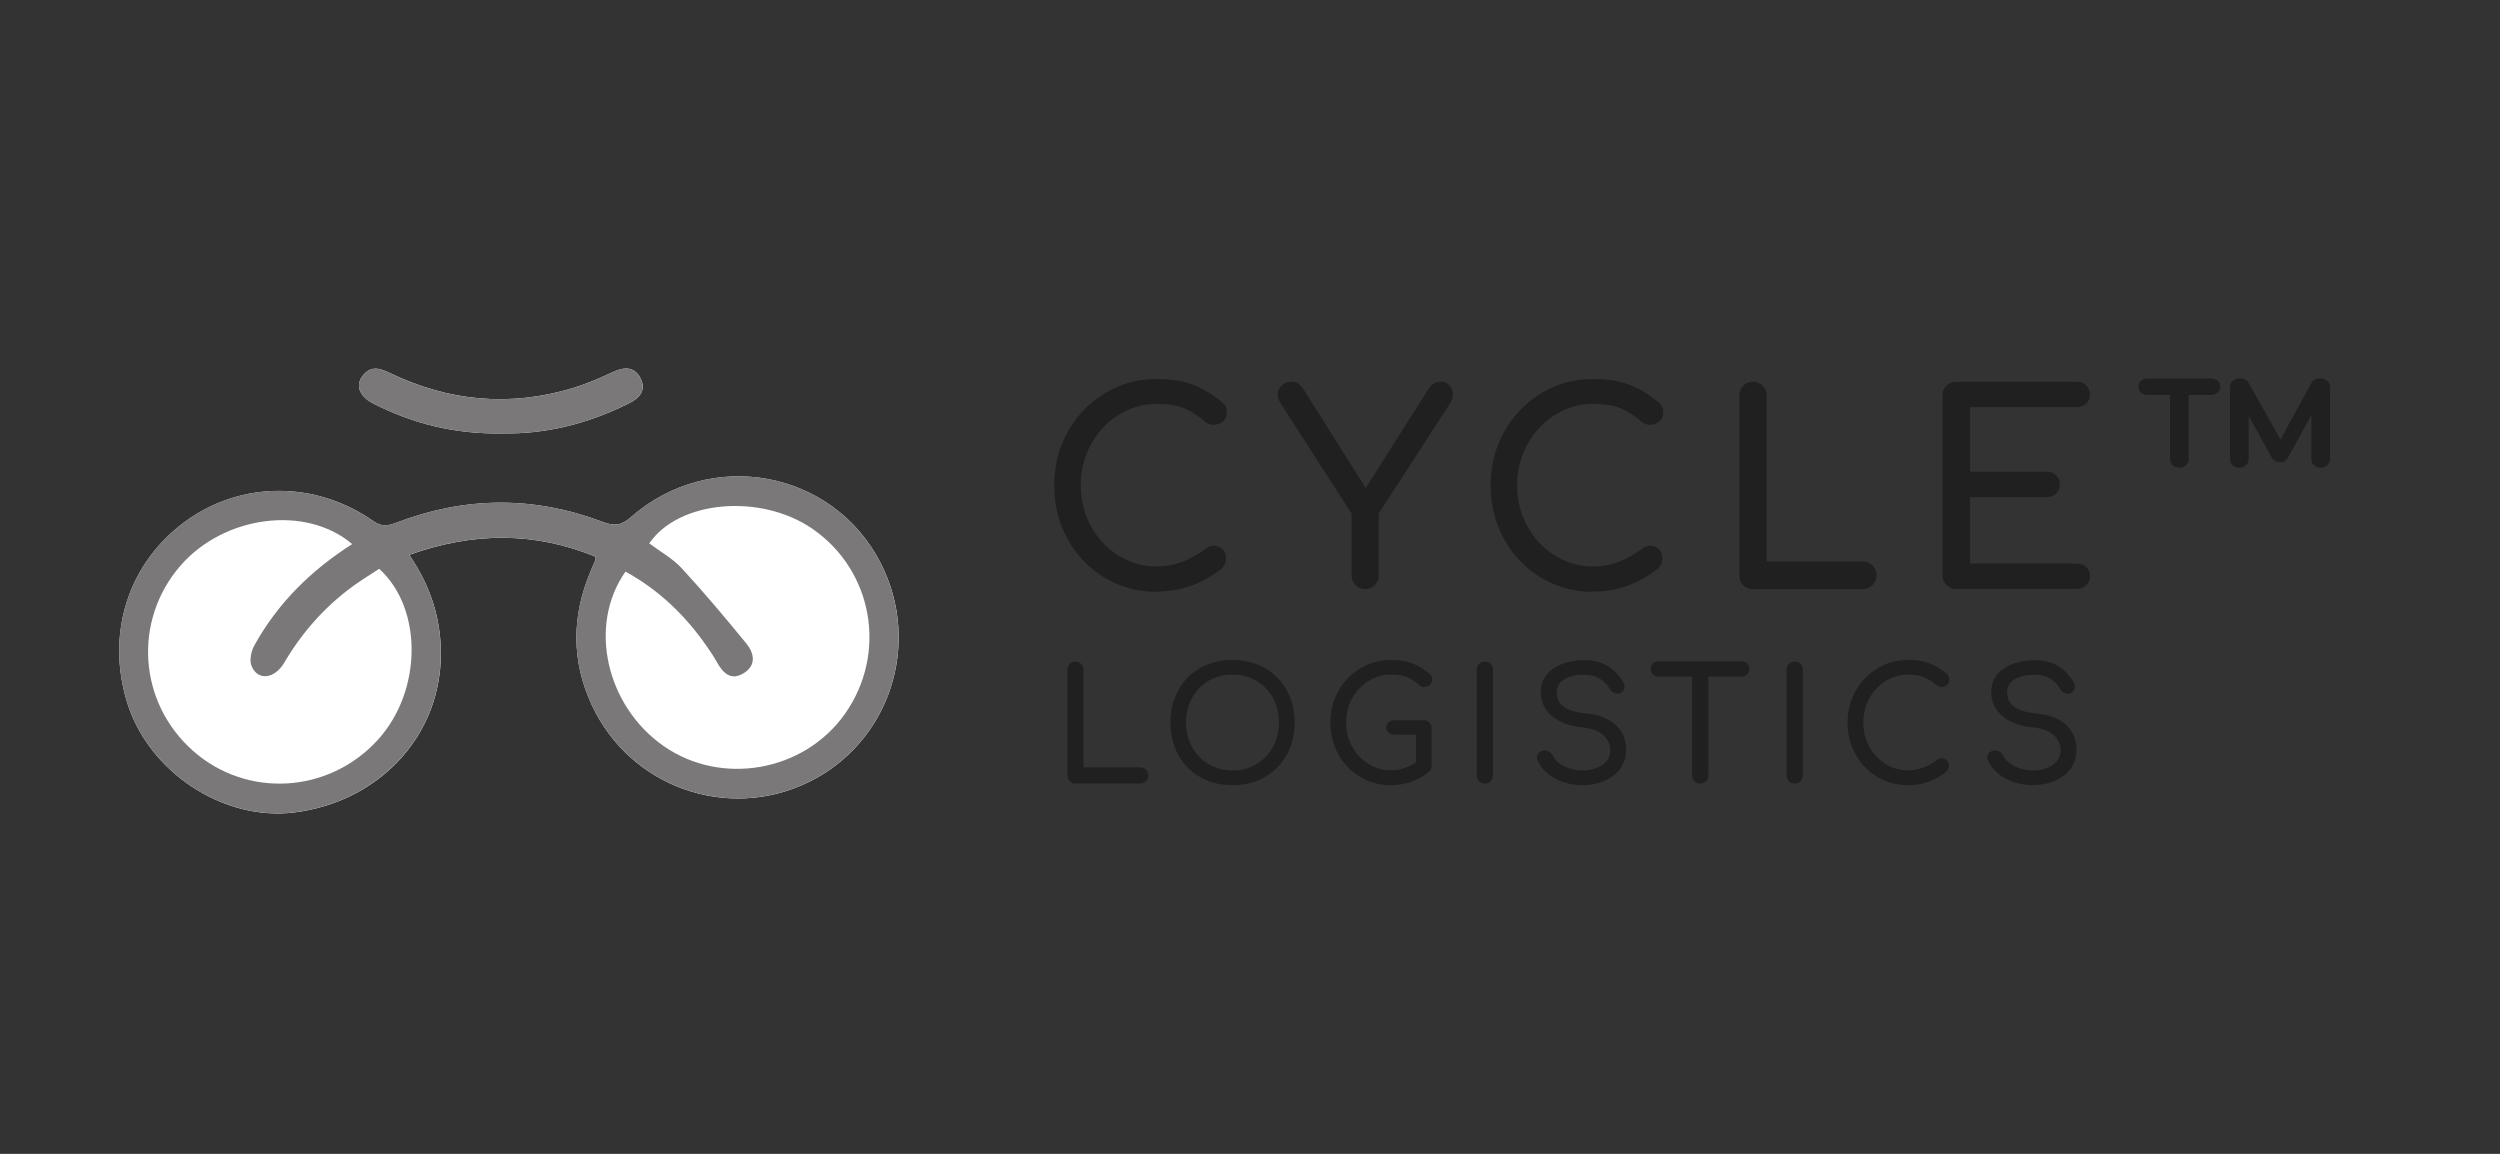 <?xml version="1.0" encoding="UTF-8"?>
<svg data-bbox="17.346 53.657 321.904 64.788" viewBox="0 0 364 168" xmlns="http://www.w3.org/2000/svg" data-type="color">
    <rect x="0" y="0" width="364" height="168" fill="#333333" stroke="none"/>
    <g>
        <path fill="#212020" d="M168.43 86.17c-2.09 0-4.04-.39-5.86-1.18-1.82-.79-3.4-1.88-4.76-3.29s-2.41-3.05-3.17-4.93c-.76-1.88-1.14-3.92-1.14-6.11s.38-4.18 1.14-6.05c.76-1.87 1.82-3.51 3.17-4.91s2.93-2.51 4.74-3.31c1.8-.8 3.76-1.2 5.88-1.2 1.99 0 3.69.26 5.12.77 1.43.52 2.87 1.37 4.31 2.55.21.16.37.32.48.48.12.17.19.34.23.5.04.17.06.37.06.6 0 .49-.17.9-.52 1.22-.35.32-.77.5-1.26.54-.49.04-.97-.12-1.43-.48-.95-.83-1.94-1.46-2.96-1.9-1.02-.44-2.37-.66-4.04-.66-1.52 0-2.95.31-4.29.93a11.43 11.43 0 0 0-3.54 2.55 11.784 11.784 0 0 0-2.38 3.77c-.57 1.43-.85 2.96-.85 4.58s.28 3.19.85 4.62c.57 1.43 1.36 2.69 2.38 3.77 1.02 1.08 2.2 1.93 3.54 2.53 1.34.61 2.77.91 4.29.91 1.32 0 2.56-.23 3.73-.68 1.17-.45 2.3-1.08 3.38-1.88.46-.33.92-.48 1.37-.44.45.04.83.22 1.14.54s.46.77.46 1.33c0 .26-.05.51-.15.75-.1.25-.26.47-.46.68-1.39 1.11-2.88 1.95-4.47 2.51-1.59.57-3.26.85-5.01.85Z" data-color="1"/>
        <path fill="#212020" d="M198.75 85.78c-.54 0-1-.19-1.39-.58s-.58-.86-.58-1.43v-9.01l-10.33-16.05c-.34-.54-.46-1.05-.39-1.53.08-.48.3-.86.68-1.16.37-.3.81-.45 1.29-.45.44 0 .79.1 1.04.29.26.19.5.47.73.83l9.82 15.59h-1.55l9.98-15.74c.21-.31.45-.55.74-.71.28-.17.63-.25 1.04-.25.46 0 .85.16 1.16.48.31.32.49.72.54 1.2.05.48-.08.96-.39 1.45l-10.4 16.05v9.01c0 .57-.19 1.04-.58 1.43s-.86.58-1.43.58Z" data-color="1"/>
        <path fill="#212020" d="M231.97 86.17c-2.09 0-4.04-.39-5.86-1.18-1.82-.79-3.4-1.88-4.76-3.29s-2.41-3.05-3.17-4.93c-.76-1.88-1.14-3.92-1.14-6.11s.38-4.18 1.14-6.05c.76-1.87 1.82-3.51 3.17-4.91s2.93-2.51 4.74-3.31c1.8-.8 3.76-1.2 5.88-1.2 1.99 0 3.69.26 5.12.77 1.43.52 2.87 1.37 4.31 2.55.21.16.37.32.48.48.12.17.19.34.23.5.04.17.06.37.06.6 0 .49-.17.9-.52 1.22-.35.32-.77.5-1.26.54-.49.04-.97-.12-1.43-.48-.95-.83-1.94-1.46-2.96-1.9-1.02-.44-2.37-.66-4.04-.66-1.52 0-2.95.31-4.29.93a11.43 11.43 0 0 0-3.54 2.55 11.784 11.784 0 0 0-2.38 3.77c-.57 1.43-.85 2.96-.85 4.58s.28 3.19.85 4.62c.57 1.43 1.36 2.69 2.38 3.77 1.02 1.08 2.2 1.93 3.54 2.53 1.34.61 2.77.91 4.29.91 1.32 0 2.56-.23 3.73-.68 1.17-.45 2.3-1.08 3.38-1.88.46-.33.92-.48 1.37-.44.45.04.83.22 1.14.54s.46.77.46 1.33c0 .26-.05.51-.15.75-.1.25-.26.47-.46.68-1.39 1.11-2.88 1.95-4.47 2.51-1.59.57-3.26.85-5.01.85Z" data-color="1"/>
        <path fill="#212020" d="M255.21 85.78c-.57 0-1.04-.19-1.41-.58s-.56-.86-.56-1.43V57.59c0-.57.19-1.04.58-1.43s.85-.58 1.39-.58 1.04.19 1.43.58.58.86.58 1.43v24.17h14c.57 0 1.04.19 1.43.58s.58.86.58 1.43-.19 1.04-.58 1.43-.86.58-1.43.58h-16.01Z" data-color="1"/>
        <path fill="#212020" d="M284.84 85.78c-.57 0-1.04-.19-1.43-.58s-.58-.86-.58-1.43V57.59c0-.59.19-1.08.58-1.45s.86-.56 1.43-.56h17.48c.59 0 1.07.17 1.43.52s.54.81.54 1.37-.18.98-.54 1.31c-.36.34-.84.5-1.43.5h-15.47v9.4h11.1c.59 0 1.07.17 1.43.52.36.35.54.79.54 1.33s-.18.99-.54 1.33c-.36.35-.84.52-1.43.52h-11.1v9.67h15.47c.59 0 1.07.17 1.43.5s.54.77.54 1.31c0 .57-.18 1.03-.54 1.37-.36.35-.84.52-1.43.52h-17.48Z" data-color="1"/>
        <path fill="#212020" d="M312.64 57.51c-.36 0-.66-.12-.91-.35s-.37-.52-.37-.85c0-.36.12-.65.37-.87s.55-.33.91-.33h9.32c.36 0 .67.11.93.33.26.22.39.51.39.87 0 .33-.13.62-.39.85-.26.23-.57.35-.93.35h-9.32Zm4.68 10.6c-.39 0-.71-.12-.97-.37-.26-.24-.39-.55-.39-.91V55.11h2.71v11.72c0 .36-.13.66-.39.91s-.58.37-.97.37Zm8.74 0c-.39 0-.71-.12-.97-.37-.26-.24-.39-.55-.39-.91V56.35c0-.44.18-.77.54-.99s.76-.3 1.2-.25c.44.05.76.27.97.66l5.53 9.82h-1.78l5.38-9.82c.21-.39.53-.61.97-.66.44-.05.84.03 1.2.25s.54.55.54.99v10.48c0 .33-.13.63-.41.89-.27.26-.59.39-.95.39-.39 0-.71-.12-.97-.37-.26-.24-.39-.55-.39-.91v-8.78h1.32l-4.72 8.59c-.26.46-.66.68-1.2.66-.54-.03-.94-.27-1.2-.73l-4.6-8.35 1.28-.04v8.66c0 .33-.13.63-.39.89s-.58.39-.97.39Z" data-color="1"/>
        <path fill="#212020" d="M156.58 114.09c-.33 0-.61-.11-.83-.34s-.33-.51-.33-.84V97.5c0-.33.11-.61.34-.84s.5-.34.82-.34.61.11.84.34.34.51.34.84v14.22H166c.33 0 .62.11.84.34s.34.51.34.84-.11.61-.34.84-.51.34-.84.34h-9.42Z" data-color="1"/>
        <path fill="#212020" d="M179.45 114.32c-1.33 0-2.56-.22-3.66-.67s-2.06-1.08-2.86-1.89c-.8-.81-1.41-1.77-1.85-2.89s-.66-2.34-.66-3.68.22-2.56.66-3.66 1.06-2.07 1.85-2.88c.8-.81 1.75-1.44 2.86-1.89s2.33-.67 3.66-.67 2.55.22 3.65.67c1.1.45 2.05 1.08 2.86 1.89.8.81 1.43 1.77 1.87 2.88.44 1.11.66 2.33.66 3.66s-.22 2.56-.66 3.68a8.333 8.333 0 0 1-1.87 2.89c-.8.81-1.76 1.44-2.86 1.89-1.1.45-2.32.67-3.65.67Zm0-2.14c.99 0 1.89-.18 2.72-.54.83-.36 1.54-.85 2.15-1.48.61-.63 1.07-1.37 1.4-2.22s.49-1.77.49-2.75-.16-1.9-.49-2.75-.79-1.59-1.4-2.22a6.43 6.43 0 0 0-2.15-1.47c-.83-.35-1.73-.52-2.72-.52s-1.89.17-2.72.52c-.83.35-1.54.84-2.14 1.47-.6.63-1.07 1.37-1.4 2.22-.33.85-.5 1.77-.5 2.75s.17 1.9.5 2.75c.33.85.8 1.59 1.4 2.22.6.63 1.31 1.12 2.14 1.48s1.73.54 2.72.54Z" data-color="1"/>
        <path fill="#212020" d="M202.5 114.32c-1.23 0-2.38-.23-3.45-.69-1.07-.46-2-1.11-2.8-1.93-.8-.83-1.42-1.79-1.87-2.9-.45-1.11-.67-2.31-.67-3.6s.22-2.46.67-3.56c.45-1.1 1.07-2.06 1.87-2.89.8-.83 1.73-1.48 2.79-1.95s2.21-.71 3.46-.71c1.17 0 2.17.15 3.02.46.84.3 1.69.8 2.54 1.5.12.09.22.19.29.29s.11.2.14.29c.02.1.03.22.03.35 0 .29-.1.53-.31.73-.21.2-.46.3-.75.32-.3.01-.57-.08-.83-.3a6.67 6.67 0 0 0-1.74-1.12c-.6-.26-1.39-.39-2.38-.39-.89 0-1.74.18-2.53.55-.79.36-1.48.86-2.08 1.5-.6.64-1.07 1.38-1.4 2.22-.33.84-.5 1.74-.5 2.7s.17 1.88.5 2.72c.33.84.8 1.58 1.4 2.22.6.64 1.29 1.13 2.08 1.49.79.36 1.63.53 2.53.53.77 0 1.51-.13 2.2-.4.69-.26 1.35-.63 1.99-1.1.27-.2.54-.28.81-.26.26.02.49.13.67.32.18.19.27.45.27.79 0 .15-.03.3-.08.44s-.15.28-.28.4a8.37 8.37 0 0 1-2.62 1.49c-.94.33-1.93.49-2.96.49Zm5.94-2.82-2.28-.46v-4.07h-3.14c-.33 0-.61-.1-.84-.3s-.34-.45-.34-.75.11-.55.34-.75.51-.3.84-.3h4.26c.35 0 .63.11.84.33.21.22.32.5.32.85v5.44Z" data-color="1"/>
        <path fill="#212020" d="M216.2 114.09c-.33 0-.61-.11-.84-.34s-.34-.51-.34-.84V97.5c0-.35.11-.63.34-.85s.51-.33.84-.33.63.11.85.33.33.5.33.85v15.41c0 .33-.11.61-.33.84s-.5.34-.85.34Z" data-color="1"/>
        <path fill="#212020" d="M230.38 114.32c-.97 0-1.9-.15-2.78-.46-.88-.3-1.65-.73-2.3-1.27s-1.13-1.18-1.43-1.89c-.15-.32-.15-.61.01-.89.16-.27.43-.45.81-.52.27-.06.54-.02.81.12.27.14.47.36.6.65.18.38.48.73.9 1.05.42.32.92.58 1.51.77s1.21.3 1.87.3c.73 0 1.4-.11 2.01-.34s1.11-.56 1.49-.99c.38-.43.57-.97.57-1.6 0-.8-.32-1.52-.94-2.16-.63-.64-1.67-1.03-3.11-1.18-1.88-.18-3.36-.74-4.44-1.66-1.08-.93-1.62-2.07-1.62-3.44 0-1 .28-1.85.84-2.55.56-.7 1.32-1.23 2.29-1.59.96-.36 2.04-.55 3.22-.55.92 0 1.73.13 2.42.39s1.29.61 1.81 1.07.96.99 1.34 1.62c.21.33.3.65.26.94-.04.3-.19.53-.44.69-.29.18-.6.22-.93.11s-.58-.3-.75-.59c-.24-.44-.54-.81-.89-1.12-.35-.3-.76-.54-1.23-.72-.47-.17-1.02-.26-1.66-.26-1.12-.01-2.06.19-2.82.63s-1.14 1.1-1.14 1.99c0 .46.12.89.35 1.31s.67.78 1.3 1.08c.63.3 1.54.52 2.72.64 1.81.18 3.21.73 4.22 1.65s1.51 2.13 1.51 3.63c0 .87-.18 1.62-.54 2.25-.36.64-.83 1.17-1.43 1.6-.6.43-1.28.75-2.05.97-.77.21-1.56.32-2.38.32Z" data-color="1"/>
        <path fill="#212020" d="M241.44 98.5c-.32 0-.58-.1-.79-.31-.21-.21-.31-.47-.31-.79s.1-.58.31-.79c.21-.21.47-.31.79-.31h12.17c.32 0 .58.1.79.31.21.2.31.47.31.79s-.1.58-.31.79-.47.31-.79.31h-12.17Zm6.1 15.59c-.33 0-.61-.11-.84-.34s-.34-.51-.34-.84V96.32h2.37v16.59c0 .33-.11.61-.34.84s-.51.34-.84.34Z" data-color="1"/>
        <path fill="#212020" d="M261.31 114.09c-.33 0-.61-.11-.84-.34s-.34-.51-.34-.84V97.5c0-.35.11-.63.34-.85s.51-.33.84-.33.63.11.85.33.33.5.33.85v15.41c0 .33-.11.61-.33.84s-.5.34-.85.34Z" data-color="1"/>
        <path fill="#212020" d="M277.8 114.32c-1.23 0-2.38-.23-3.45-.69-1.07-.46-2-1.11-2.8-1.93-.8-.83-1.42-1.79-1.87-2.9-.45-1.11-.67-2.31-.67-3.6s.22-2.46.67-3.56c.45-1.1 1.07-2.06 1.87-2.89.8-.83 1.73-1.48 2.79-1.95s2.21-.71 3.46-.71c1.17 0 2.17.15 3.02.46.84.3 1.69.8 2.54 1.5.12.09.22.19.29.29s.11.2.14.29c.02.1.03.22.03.35 0 .29-.1.53-.31.72s-.45.3-.74.32c-.29.02-.57-.07-.84-.28a6.67 6.67 0 0 0-1.74-1.12c-.6-.26-1.39-.39-2.38-.39-.89 0-1.74.18-2.53.55-.79.36-1.48.86-2.08 1.5-.6.64-1.07 1.38-1.4 2.22-.33.84-.5 1.74-.5 2.7s.17 1.88.5 2.72c.33.84.8 1.58 1.4 2.22.6.64 1.29 1.13 2.08 1.49.79.36 1.63.53 2.53.53.77 0 1.51-.13 2.2-.4.69-.26 1.35-.63 1.99-1.1.27-.2.54-.28.81-.26.26.02.49.13.67.32.18.19.27.45.27.79 0 .15-.03.3-.09.44s-.15.28-.27.4c-.82.65-1.7 1.15-2.63 1.48-.93.33-1.92.5-2.95.5Z" data-color="1"/>
        <path fill="#212020" d="M295.96 114.32c-.97 0-1.9-.15-2.78-.46-.88-.3-1.65-.73-2.3-1.27s-1.13-1.18-1.43-1.89c-.15-.32-.15-.61.01-.89.16-.27.43-.45.81-.52.27-.06.54-.02.81.12.27.14.47.36.6.65.18.38.48.73.9 1.05.42.32.92.58 1.51.77s1.21.3 1.87.3c.73 0 1.4-.11 2.01-.34s1.11-.56 1.49-.99c.38-.43.57-.97.57-1.6 0-.8-.32-1.52-.94-2.16-.63-.64-1.67-1.03-3.11-1.18-1.88-.18-3.36-.74-4.44-1.66-1.08-.93-1.62-2.07-1.62-3.44 0-1 .28-1.85.84-2.55.56-.7 1.32-1.23 2.29-1.59.96-.36 2.04-.55 3.22-.55.92 0 1.73.13 2.42.39s1.29.61 1.81 1.07.96.99 1.34 1.62c.21.33.3.65.26.94-.04.3-.19.53-.44.69-.29.18-.6.22-.93.11s-.58-.3-.75-.59c-.24-.44-.54-.81-.89-1.12-.35-.3-.76-.54-1.23-.72-.47-.17-1.02-.26-1.66-.26-1.12-.01-2.06.19-2.82.63s-1.14 1.1-1.14 1.99c0 .46.12.89.35 1.31s.67.78 1.3 1.08c.63.3 1.54.52 2.72.64 1.81.18 3.21.73 4.22 1.65s1.51 2.13 1.51 3.63c0 .87-.18 1.62-.54 2.25-.36.64-.83 1.17-1.43 1.6-.6.43-1.28.75-2.05.97-.77.21-1.56.32-2.38.32Z" data-color="1"/>
        <path fill="#ffffff" d="M86.72 81.06c-.02.31 0 .4-.03.47-.22.54-.45 1.07-.68 1.6-2.78 6.56-2.84 13.13.19 19.59 5.59 11.92 19.74 16.89 31.51 11.17 11.81-5.74 16.55-20.11 10.52-31.9-6.93-13.55-24.76-16.87-36.37-6.69-1.39 1.22-2.4 1.34-4.12.69-9.98-3.79-20.02-3.71-29.99.1-1.25.48-2.14.66-3.4-.22-8.42-5.9-19.28-5.83-27.33.03-8.33 6.06-11.63 16.3-8.5 26.41 3.14 10.14 14.05 17.29 24.37 15.98 12.06-1.53 20.81-10.69 21.28-22.09.23-5.61-1.32-10.63-4.58-15.41 9.33-3.34 18.26-3.38 27.14.28ZM73.07 63.1c6.41.15 12.64-1.44 18.55-4.4 1.5-.75 2.51-1.88 1.65-3.59-.9-1.78-2.38-1.71-4.05-.93-1.88.87-3.8 1.71-5.78 2.31-9.17 2.79-18.09 1.96-26.7-2.19-1.39-.67-2.67-1.08-3.82.27-1.22 1.42-.69 3.1 1.42 4.18 5.81 2.97 11.97 4.47 18.73 4.36Z" data-color="2"/>
        <path fill="#7a7878" d="M86.72 81.06c-8.88-3.65-17.81-3.62-27.14-.28 3.26 4.78 4.81 9.81 4.58 15.41-.47 11.4-9.22 20.56-21.28 22.09-10.32 1.31-21.23-5.84-24.37-15.98-3.13-10.1.17-20.34 8.5-26.41 8.05-5.86 18.91-5.93 27.33-.03 1.26.88 2.15.7 3.4.22 9.97-3.81 20.01-3.89 29.99-.1 1.73.66 2.73.54 4.12-.69 11.61-10.18 29.44-6.87 36.37 6.69 6.03 11.8 1.3 26.16-10.52 31.9-11.77 5.72-25.92.74-31.51-11.17-3.03-6.46-2.98-13.03-.19-19.59.23-.53.46-1.07.68-1.6.03-.07.01-.16.03-.47Zm4.35 2.17c-5.49 7.78-2.85 19.53 5.56 25.4 8.42 5.87 20.46 3.73 26.4-4.7 6.21-8.81 4.09-20.85-4.73-26.93-7.56-5.21-19.5-4.15-23.77 2.12 1.59 1.19 3.4 2.18 4.73 3.62 3.25 3.52 6.34 7.21 9.38 10.92 1.15 1.4 1.54 3.16-.32 4.33-1.89 1.2-3.07 0-3.97-1.63-.44-.8-.96-1.56-1.48-2.31-3.13-4.49-6.98-8.18-11.79-10.82Zm-39.79-4.01c-6.73-5.74-18.66-4.19-25.03 3.17-6.91 8-6.1 19.89 1.85 26.93 7.86 6.96 19.84 6.23 26.95-1.64 6.41-7.09 6.55-19.05.16-24.86-1.27.84-2.63 1.65-3.89 2.58-4.08 3-7.36 6.71-9.93 11.08-1.43 2.43-3.9 2.66-4.77.47-.33-.82-.05-2.13.41-2.97 3.41-6.18 8.31-10.97 14.25-14.76Z" data-color="3"/>
        <path fill="#7a7878" d="M73.06 63.11c-6.76.11-12.93-1.39-18.73-4.36-2.11-1.08-2.64-2.75-1.42-4.18 1.16-1.35 2.44-.94 3.82-.27 8.61 4.15 17.53 4.98 26.7 2.19 1.98-.6 3.9-1.43 5.78-2.31 1.67-.78 3.15-.85 4.05.93.86 1.72-.15 2.84-1.65 3.59-5.9 2.96-12.13 4.55-18.55 4.4Z" data-color="3"/>
    </g>
</svg>
